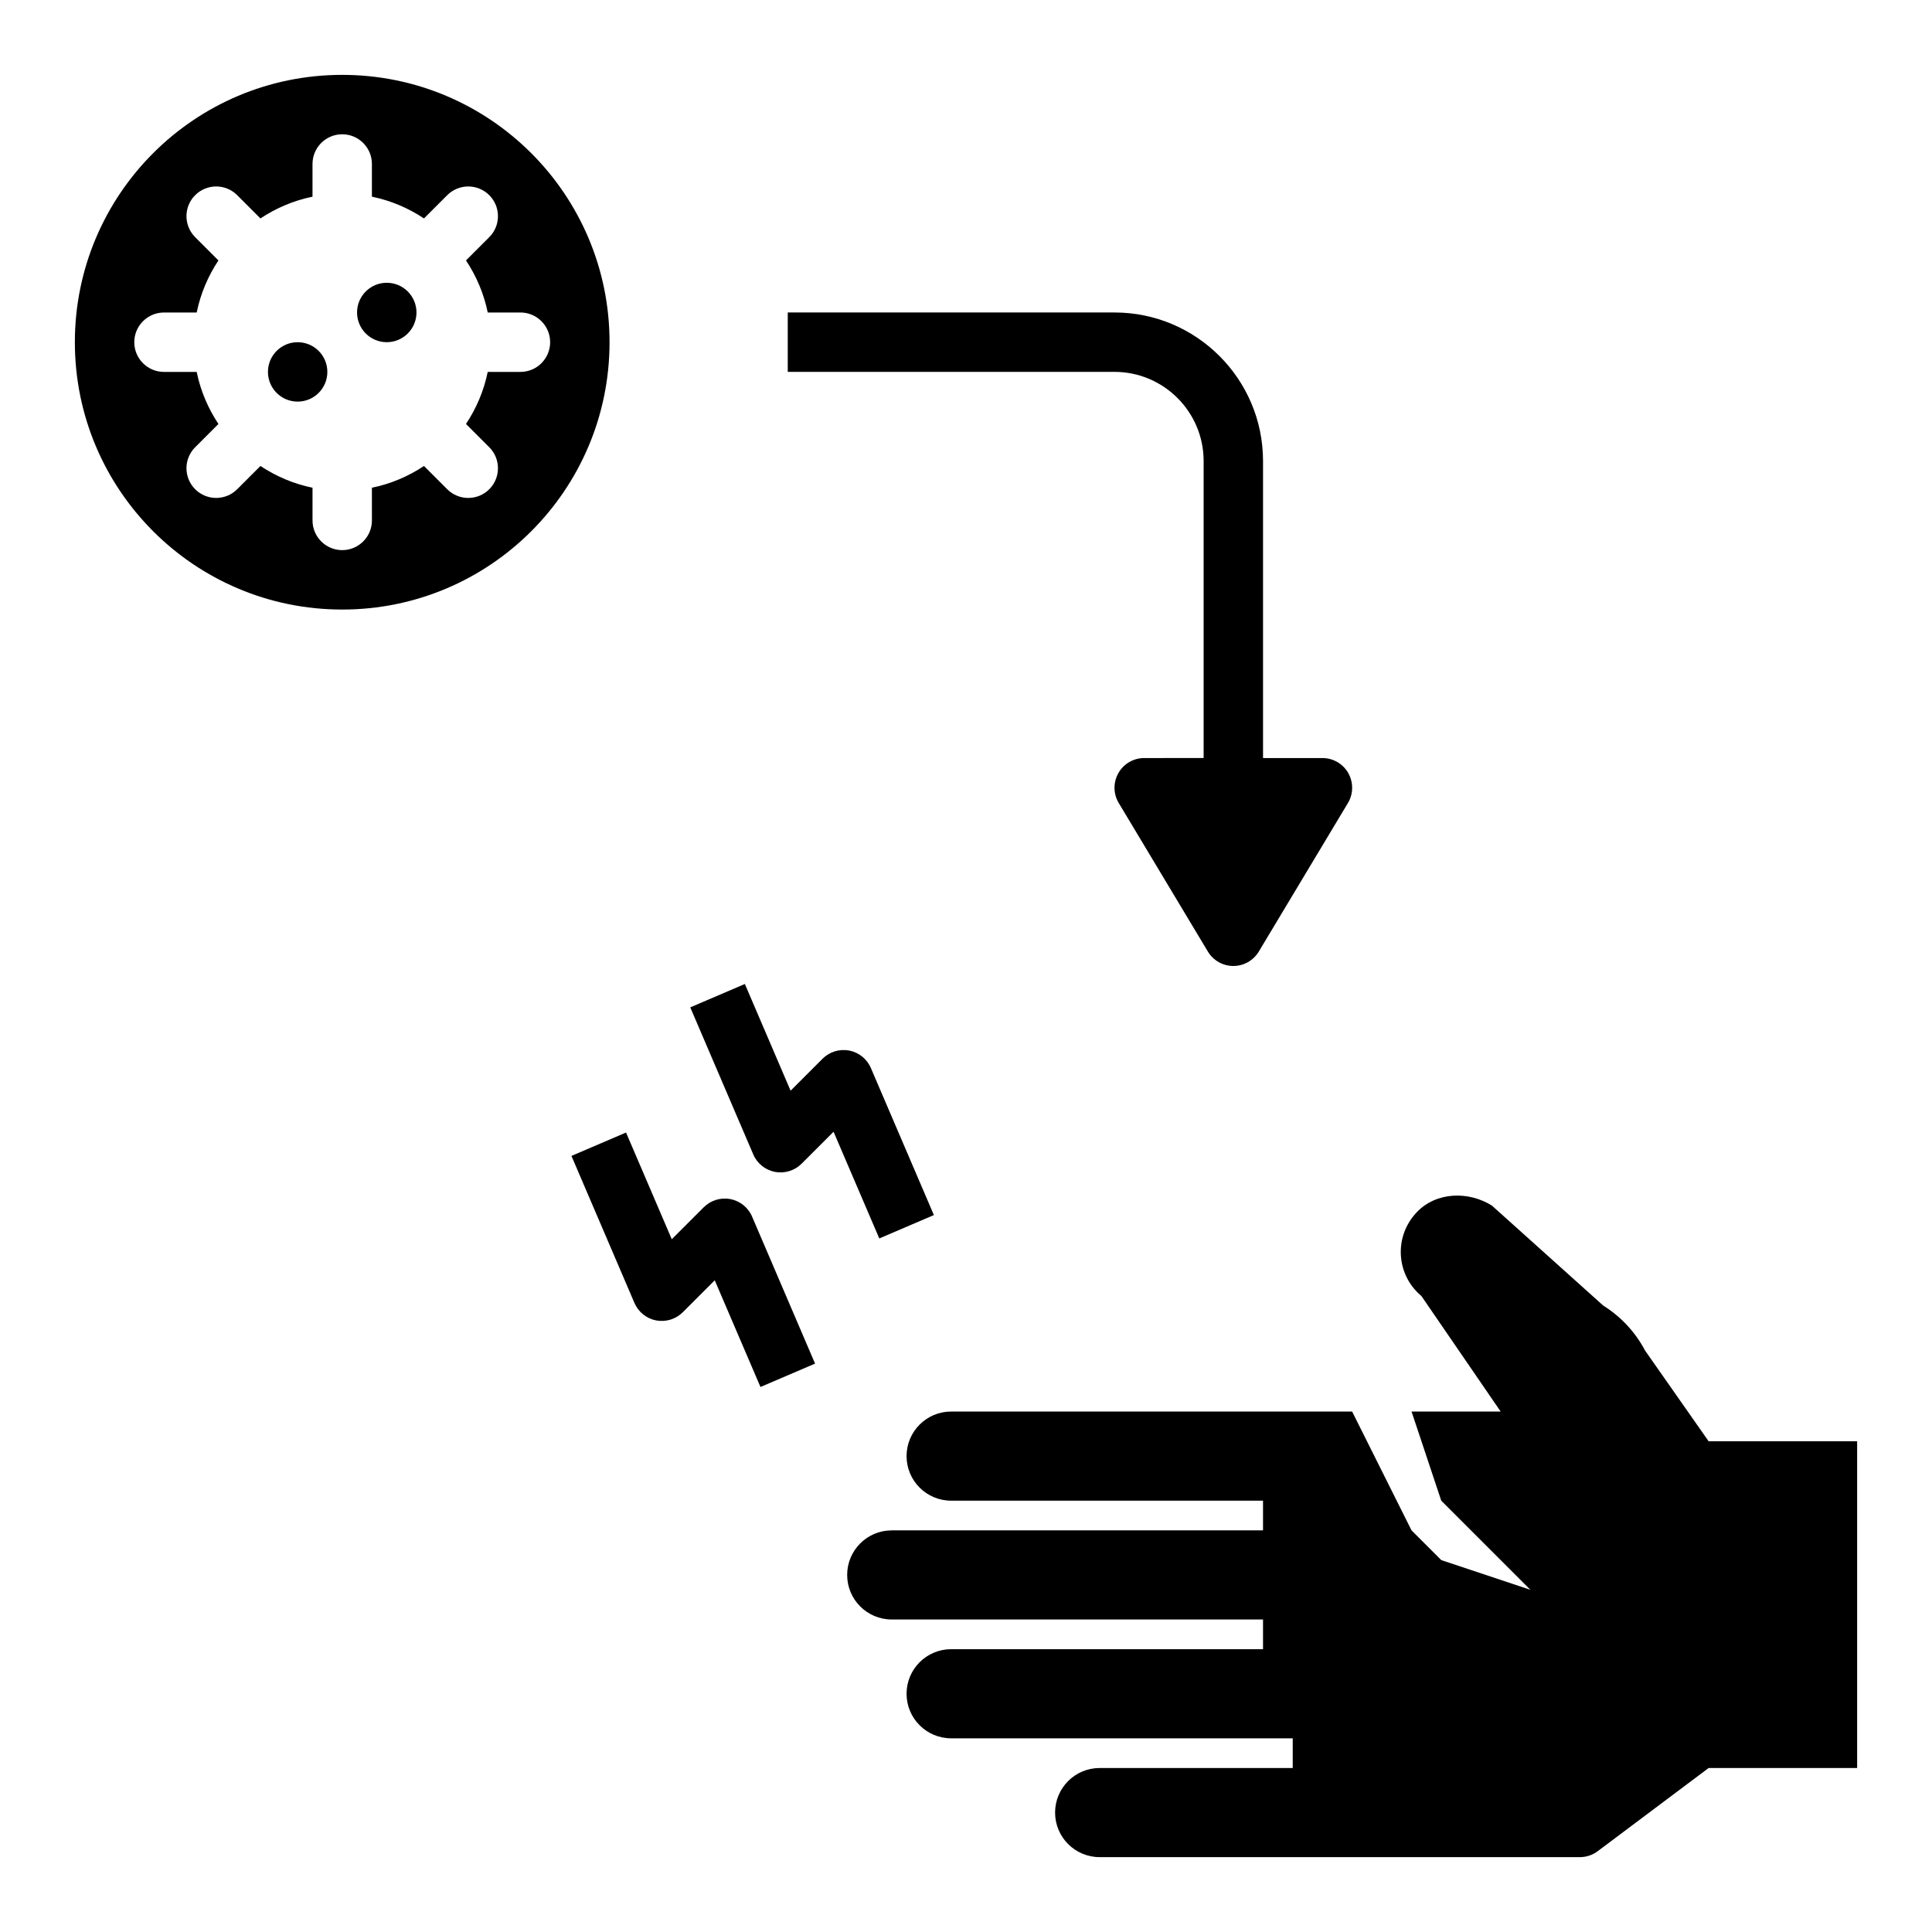 <?xml version="1.0" encoding="UTF-8"?>
<!-- Uploaded to: ICON Repo, www.svgrepo.com, Generator: ICON Repo Mixer Tools -->
<svg fill="#000000" width="800px" height="800px" version="1.1" viewBox="144 144 512 512" xmlns="http://www.w3.org/2000/svg">
 <g>
  <path d="m447.23 344.89c-2.832 0-5.457 1.52-6.848 3.992-1.402 2.473-1.363 5.504 0.102 7.934l23.617 39.359c1.414 2.363 3.981 3.82 6.746 3.82 2.762 0 5.328-1.457 6.746-3.816l23.617-39.359c1.465-2.434 1.496-5.457 0.102-7.934s-4.016-3.996-6.852-3.996h-15.742v-78.719c0-21.703-17.656-39.359-39.359-39.359l-86.594-0.004v15.742h86.594c13.02 0 23.617 10.598 23.617 23.617v78.719z"/>
  <path d="m377.02 472.2 14.469-6.195-16.695-38.965c-1.023-2.41-3.18-4.133-5.746-4.637-2.566-0.48-5.211 0.324-7.055 2.164l-8.477 8.477-12.121-28.277-14.469 6.195 16.695 38.965c1.023 2.41 3.18 4.133 5.746 4.637 2.566 0.488 5.211-0.324 7.055-2.164l8.477-8.477z"/>
  <path d="m317.88 493.93c2.566 0.473 5.211-0.316 7.055-2.164l8.477-8.477 12.121 28.277 14.469-6.195-16.695-38.965c-1.023-2.41-3.18-4.133-5.746-4.637-2.559-0.488-5.211 0.324-7.055 2.164l-8.477 8.477-12.121-28.277-14.469 6.195 16.695 38.965c1.031 2.402 3.18 4.133 5.746 4.637z"/>
  <path d="m230.75 242.56c0 4.348-3.523 7.871-7.871 7.871s-7.871-3.523-7.871-7.871 3.523-7.871 7.871-7.871 7.871 3.523 7.871 7.871"/>
  <path d="m254.37 226.81c0 4.348-3.527 7.875-7.875 7.875-4.348 0-7.871-3.527-7.871-7.875s3.523-7.871 7.871-7.871c4.348 0 7.875 3.523 7.875 7.871"/>
  <path d="m163.84 234.69c0 39.133 31.715 70.848 70.848 70.848 39.133 0 70.848-31.715 70.848-70.848s-31.715-70.848-70.848-70.848c-39.129-0.004-70.848 31.715-70.848 70.848zm31.883-27.836c-3.078-3.078-3.078-8.062 0-11.133 3.07-3.07 8.055-3.078 11.133 0l6.164 6.164c4.133-2.738 8.785-4.738 13.797-5.762v-8.668c0-4.344 3.527-7.871 7.871-7.871s7.871 3.527 7.871 7.871v8.668c5.016 1.023 9.668 3.023 13.801 5.762l6.164-6.164c3.078-3.07 8.055-3.07 11.133 0 3.078 3.078 3.078 8.062 0 11.133l-6.164 6.164c2.738 4.125 4.738 8.785 5.762 13.801l8.668-0.004c4.344 0 7.871 3.527 7.871 7.871s-3.527 7.871-7.871 7.871h-8.668c-1.023 5.016-3.023 9.676-5.762 13.801l6.164 6.164c3.078 3.07 3.078 8.062 0 11.133-3.07 3.07-8.055 3.078-11.133 0l-6.164-6.164c-4.125 2.738-8.785 4.738-13.801 5.762l0.004 8.668c0 4.344-3.527 7.871-7.871 7.871s-7.871-3.527-7.871-7.871v-8.668c-5.016-1.023-9.668-3.023-13.801-5.762l-6.164 6.164c-3.078 3.07-8.055 3.07-11.133 0-3.078-3.078-3.078-8.062 0-11.133l6.164-6.164c-2.738-4.121-4.738-8.781-5.762-13.797h-8.668c-4.344 0-7.871-3.527-7.871-7.871s3.527-7.871 7.871-7.871h8.668c1.023-5.016 3.023-9.676 5.762-13.801z"/>
  <path d="m579.98 501.94c-2.582-4.894-6.414-9.02-11.117-11.957l-29.488-26.488c-6.25-3.906-14.719-3.629-19.836 1.676-6.305 6.543-5.527 16.719 1.141 22.277l21.012 30.629h-23.617l7.871 23.617 23.613 23.613-23.617-7.871-7.871-7.871-15.742-31.488h-106.27c-6.519 0-11.809 5.289-11.809 11.809s5.289 11.809 11.809 11.809h82.656v7.871h-98.398c-6.519 0-11.809 5.289-11.809 11.809s5.289 11.809 11.809 11.809h98.398v7.871h-82.656c-6.519 0-11.809 5.289-11.809 11.809s5.289 11.809 11.809 11.809h90.527v7.871h-51.168c-6.519 0-11.809 5.289-11.809 11.809 0 6.519 5.289 11.809 11.809 11.809h127.27c1.699 0 3.363-0.551 4.723-1.574l29.391-22.043h39.359v-86.594h-39.359z"/>
 </g>
</svg>